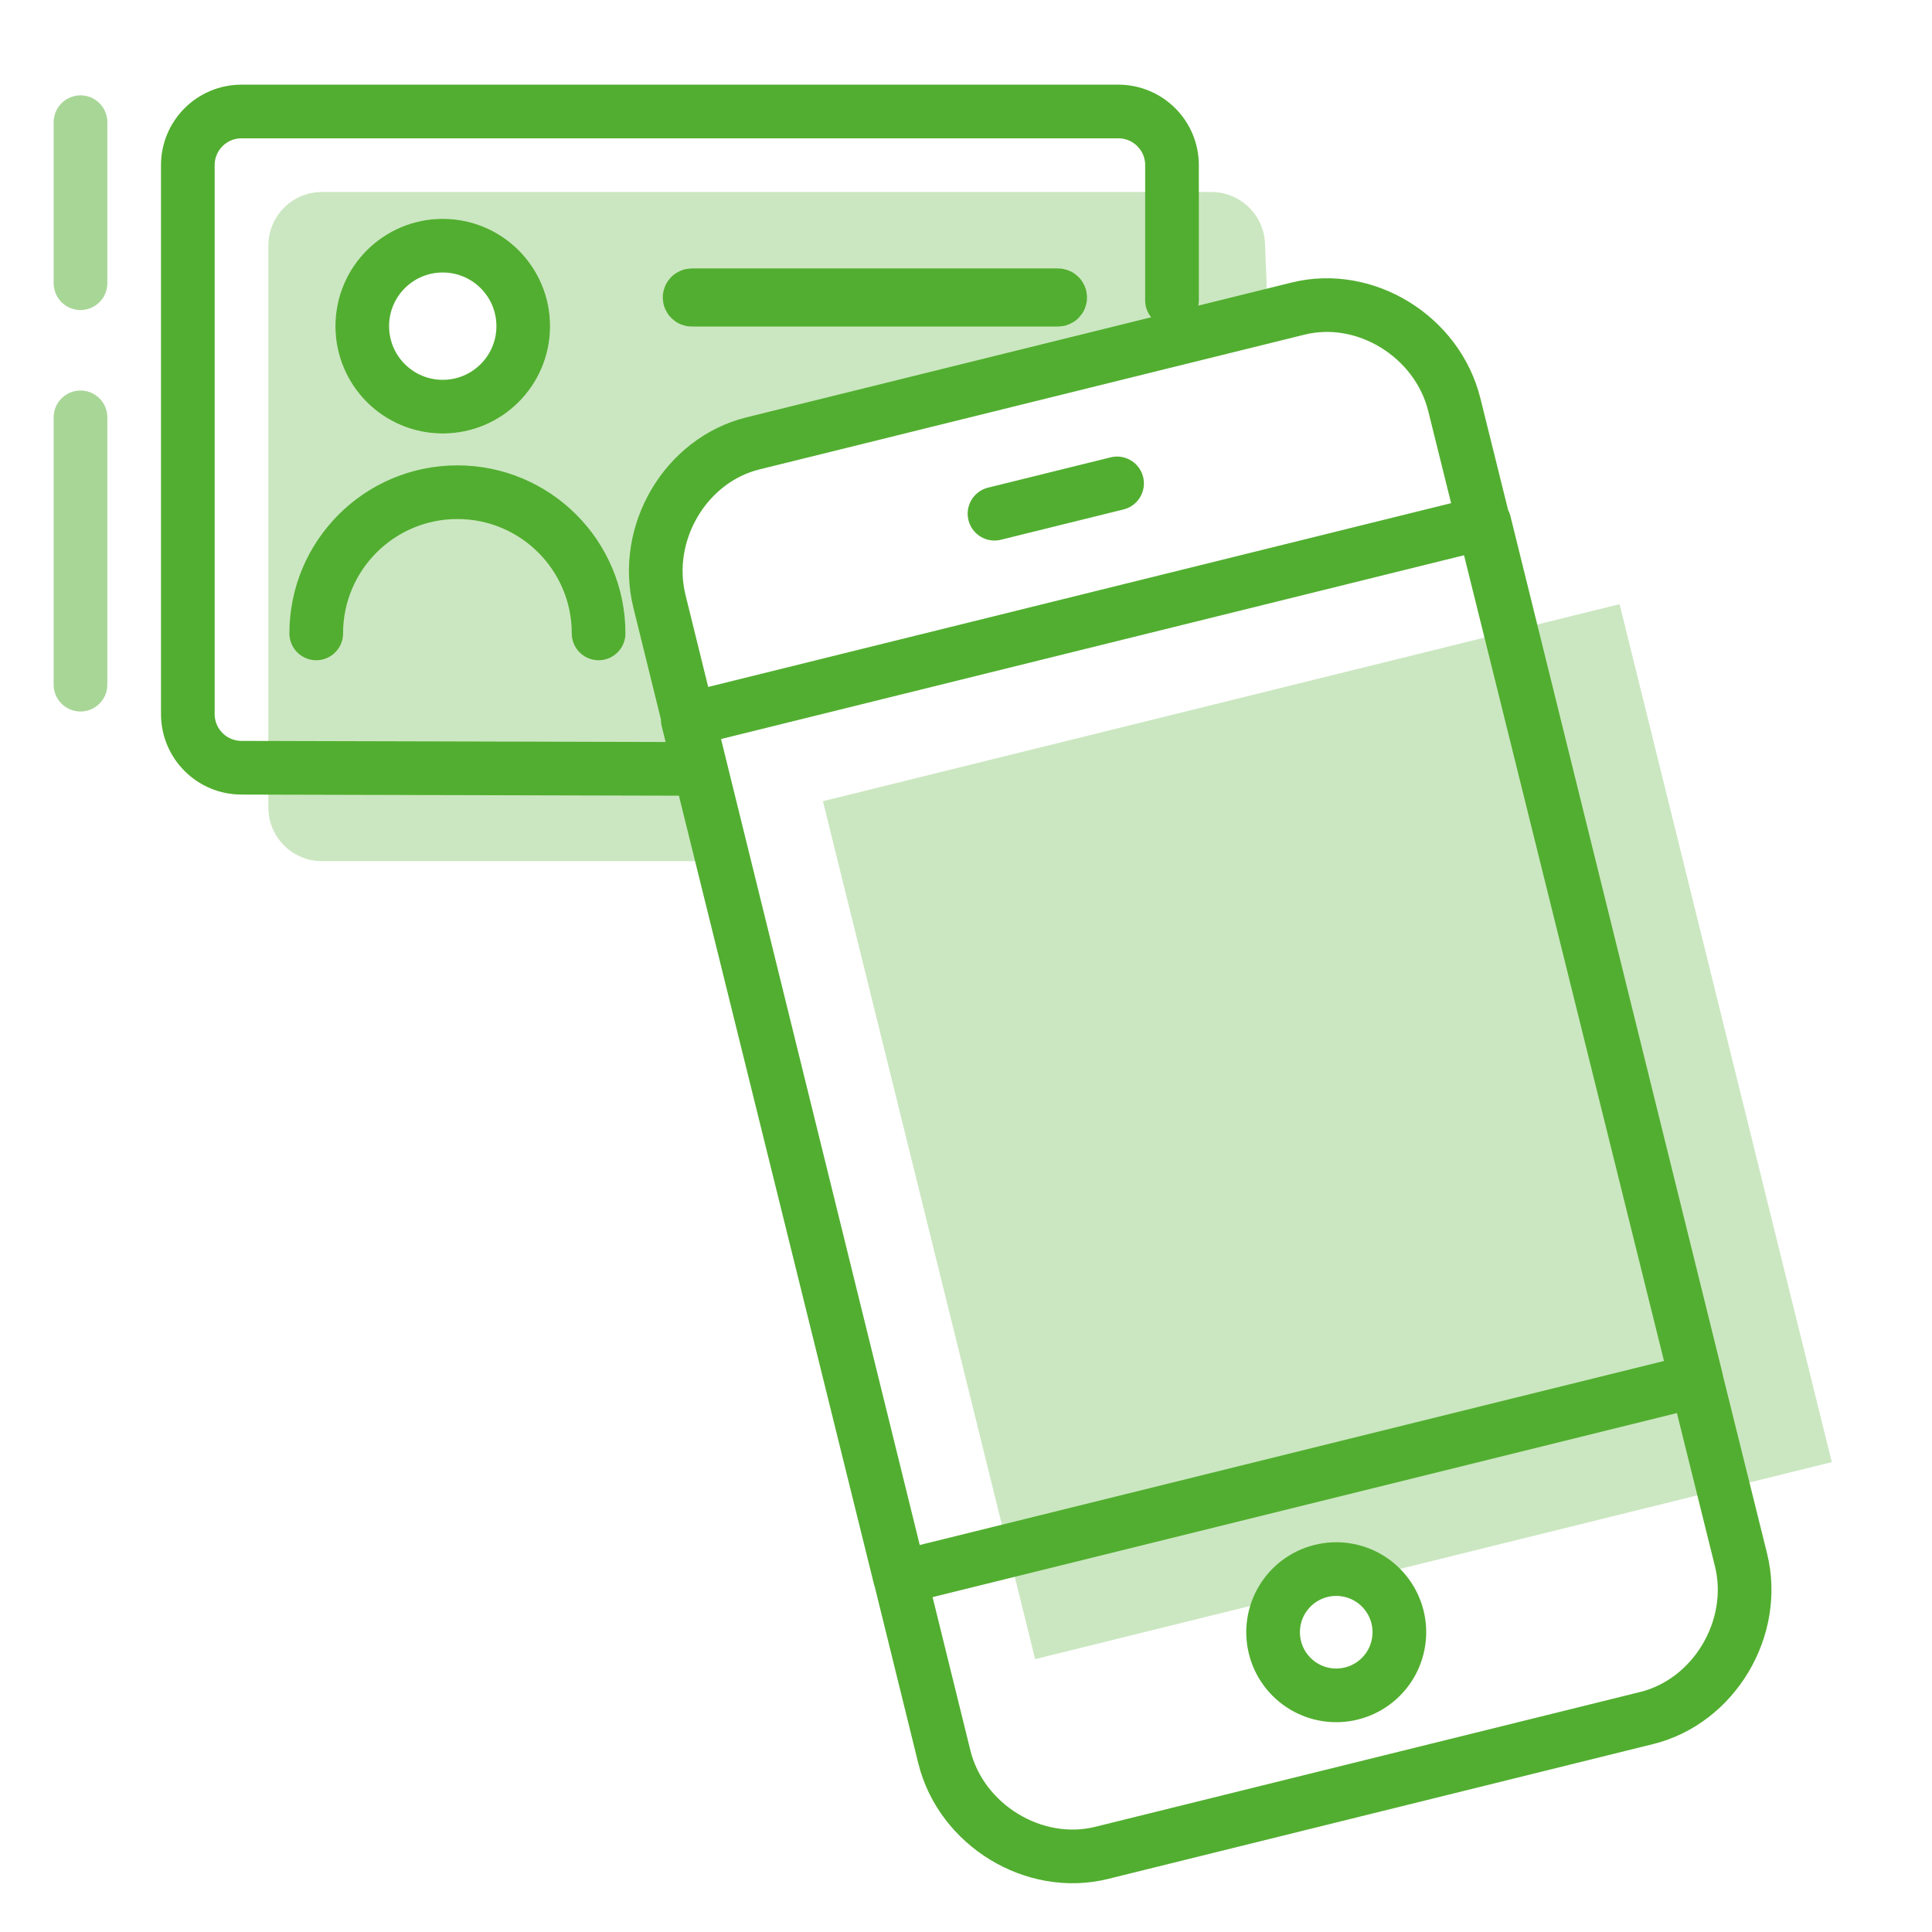 <svg width="72" height="72" viewBox="0 0 72 72" fill="none" xmlns="http://www.w3.org/2000/svg">
<path opacity="0.5" d="M3 25.515V17.515V15.554M3 10.554V4.554" stroke="#52AE30" stroke-width="2" stroke-linecap="round"/>
<g opacity="0.3">
<path fill-rule="evenodd" clip-rule="evenodd" d="M12 7.155C10.895 7.155 10 8.05 10 9.155V30.093C10 31.197 10.895 32.093 12 32.093H26.5C26.978 32.122 27.335 31.659 27.183 31.204L24.675 23.68C24.561 23.337 24.541 22.968 24.62 22.614L25.381 19.191C25.459 18.84 25.63 18.517 25.876 18.255L27.648 16.371C27.981 16.016 28.433 15.796 28.917 15.75L31.5 15.507C31.615 15.496 31.728 15.475 31.839 15.445L37.785 13.823L46.349 11.693C46.449 11.668 46.546 11.629 46.636 11.578C47.002 11.368 47.221 10.972 47.204 10.55L47.142 9.071C47.097 8 46.216 7.155 45.144 7.155H12ZM20.5 12.155C20.5 14.364 18.709 16.155 16.5 16.155C14.291 16.155 12.5 14.364 12.5 12.155C12.5 9.946 14.291 8.155 16.5 8.155C18.709 8.155 20.5 9.946 20.5 12.155Z" fill="#52AE30"/>
<path fill-rule="evenodd" clip-rule="evenodd" d="M30.668 29.858L60.357 22.515L68.266 54.489L38.576 61.831L30.668 29.858Z" fill="#52AE30"/>
</g>
<path d="M43.677 11.194V6.155C43.677 5.05 42.781 4.155 41.677 4.155H9C7.895 4.155 7 5.05 7 6.155V26.611C7 27.714 7.892 28.608 8.995 28.611L26 28.655M11.785 23.605C11.785 20.699 14.141 18.343 17.047 18.343C19.953 18.343 22.308 20.699 22.308 23.605M37.062 19.144L41.63 18.015M25.781 11.004H39.428C39.474 11.004 39.511 11.041 39.511 11.086C39.511 11.132 39.474 11.169 39.428 11.169H25.781C25.736 11.169 25.699 11.132 25.699 11.086C25.699 11.041 25.736 11.004 25.781 11.004ZM16.5 15.155C18.157 15.155 19.5 13.812 19.5 12.155C19.5 10.498 18.157 9.155 16.5 9.155C14.843 9.155 13.5 10.498 13.5 12.155C13.5 13.812 14.843 15.155 16.5 15.155ZM64.882 58.131C65.511 60.672 63.881 63.404 61.366 64.026L41.051 69.052C38.536 69.673 35.822 68.016 35.193 65.475L24.576 22.411C23.946 19.871 25.543 17.147 28.059 16.524L48.373 11.501C50.887 10.879 53.569 12.543 54.199 15.085L64.882 58.131ZM25.63 26.819L55.319 19.475L63.228 51.449L33.539 58.791L25.63 26.819ZM50.361 63.112C50.062 63.186 49.75 63.201 49.444 63.154C49.139 63.108 48.845 63.002 48.581 62.842C48.316 62.682 48.086 62.472 47.903 62.223C47.719 61.975 47.587 61.692 47.513 61.392C47.439 61.092 47.425 60.781 47.471 60.475C47.517 60.169 47.623 59.876 47.783 59.612C47.943 59.347 48.153 59.117 48.402 58.933C48.651 58.75 48.933 58.618 49.233 58.544C49.839 58.394 50.479 58.491 51.014 58.814C51.548 59.136 51.932 59.658 52.082 60.264C52.231 60.87 52.134 61.51 51.812 62.044C51.489 62.578 50.967 62.963 50.361 63.112Z" stroke="#52AE30" stroke-width="2" stroke-linecap="round" stroke-linejoin="round"/>
</svg>
